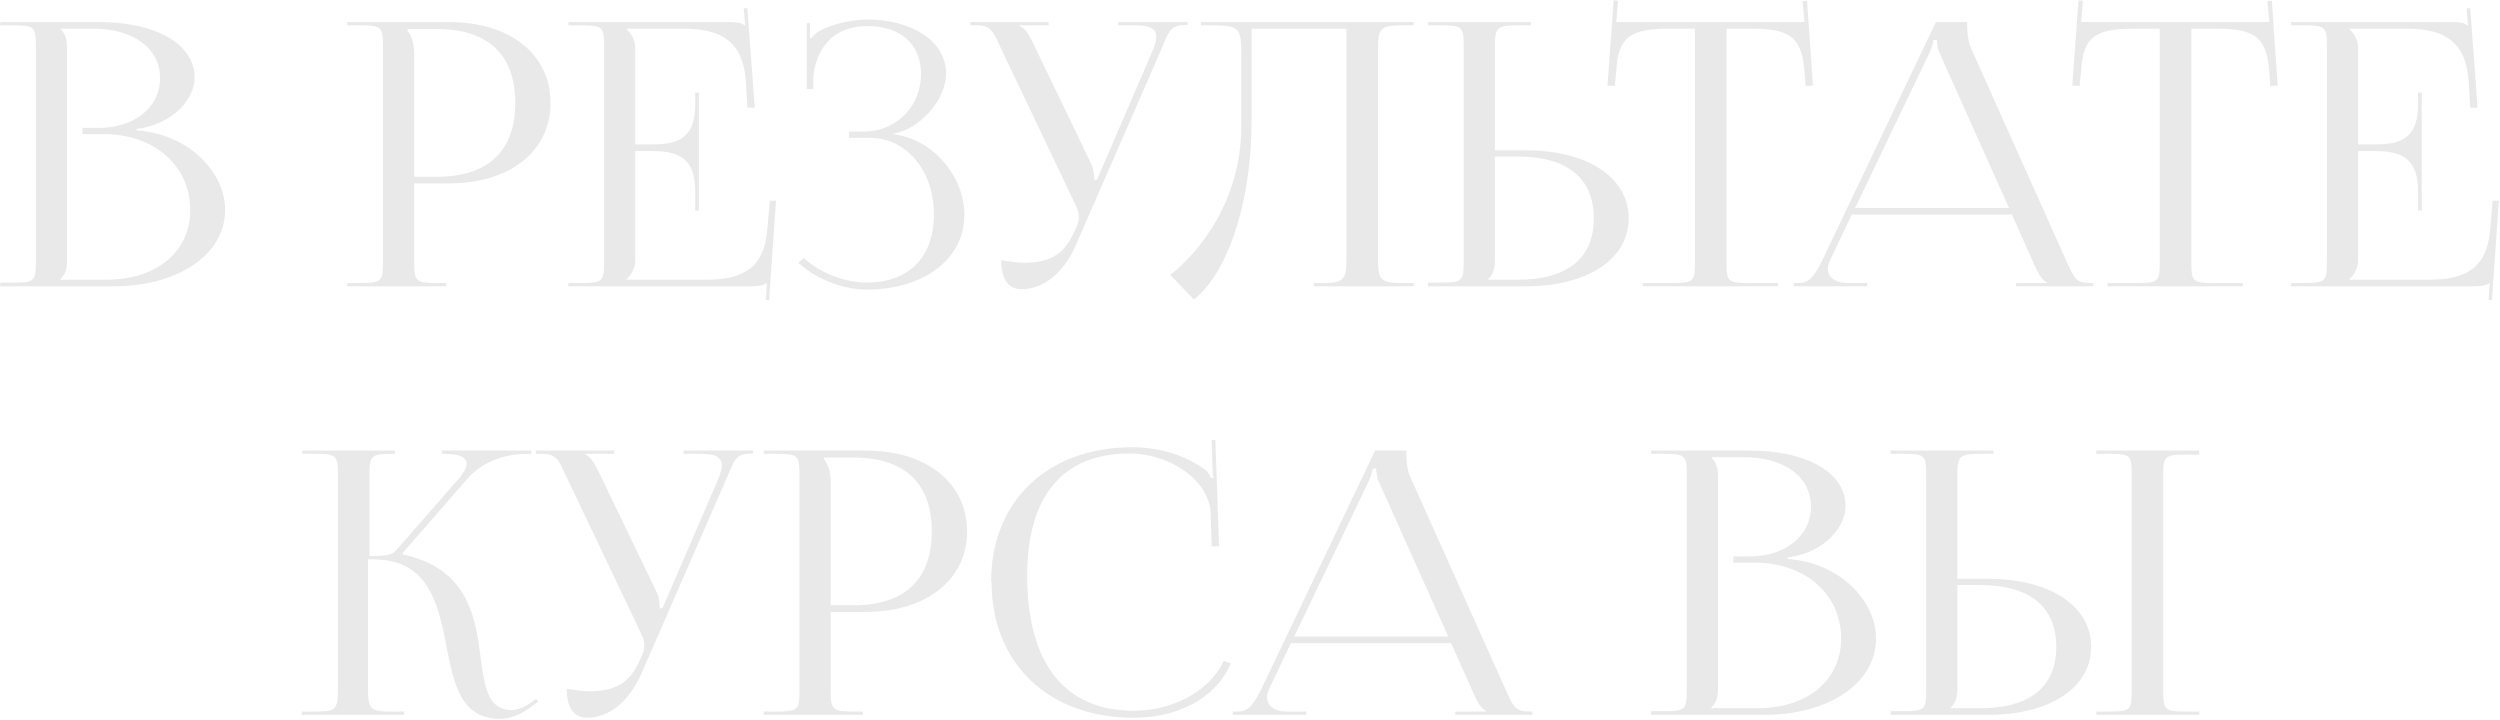 <?xml version="1.0" encoding="UTF-8"?> <svg xmlns="http://www.w3.org/2000/svg" width="1336" height="385" viewBox="0 0 1336 385" fill="none"> <path d="M32.322 149.465H56.874C83.783 149.465 101.657 134.537 101.657 112.146C101.657 88.576 82.408 71.684 55.499 71.684H44.107V68.345H52.749C71.802 68.345 85.551 57.346 85.551 41.829C85.551 25.92 71.409 15.313 49.803 15.313H32.322V15.51C34.876 17.867 35.858 21.206 35.858 25.723V139.055C35.858 143.572 34.876 146.715 32.322 149.072V149.465ZM0.11 153V151.036H7.574C17.984 151.036 19.163 150.054 19.163 140.626V23.956C19.163 14.528 17.984 13.546 7.574 13.546H0.11V11.778H52.749C83.39 11.778 104.014 23.563 104.014 41.437C104.014 52.632 92.818 66.381 72.98 68.935V69.72C100.871 71.488 120.316 92.112 120.316 112.146C120.316 136.698 94.193 153 60.802 153H0.11ZM217.804 15.51V16.492C220.357 19.635 221.339 24.152 221.339 28.67V94.469H233.517C260.818 94.469 275.353 80.719 275.353 54.989C275.353 29.259 260.818 15.51 233.517 15.51H217.804ZM185.592 153V151.232H193.055C203.465 151.232 204.644 150.25 204.644 140.822V23.956C204.644 14.528 203.465 13.546 193.055 13.546H185.592V11.778H239.998C272.603 11.778 294.209 29.062 294.209 54.989C294.209 80.719 272.603 98.004 239.998 98.004H221.339V140.822C221.339 150.25 222.714 151.232 233.124 151.232H238.427V153H185.592ZM373.474 112.539H371.51V101.736C371.51 82.88 360.315 80.719 348.137 80.719H339.495V139.055C339.495 143.376 337.334 146.911 334.781 149.268V149.465H377.795C398.615 149.465 408.436 141.804 410.007 122.949L411.382 107.235H414.721L410.989 160.464L409.222 160.267L409.811 151.232H409.615C408.043 152.607 405.097 153 401.562 153H303.747V151.232H311.211C321.621 151.232 322.799 150.25 322.799 140.822V23.956C322.799 14.528 321.621 13.546 311.211 13.546H303.747V11.778H389.973C393.312 11.778 396.455 12.171 397.83 13.546H398.222L397.437 4.511L399.401 4.314L403.329 57.543H399.401L398.615 43.794C397.24 22.581 386.045 15.313 365.225 15.313H334.781V15.51C337.334 17.867 339.495 21.402 339.495 25.723V77.184H348.137C360.315 77.184 371.51 75.22 371.51 56.364V49.49H373.474V112.539ZM453.694 73.649V70.309H461.551C479.032 70.309 492.191 56.757 492.191 39.669C492.191 22.974 480.603 13.939 463.515 13.939C443.088 13.939 435.82 28.473 434.642 41.044V47.525H431.107V12.367H432.874V20.224L433.66 20.42C434.446 19.045 436.606 17.081 438.374 16.296C445.248 12.564 455.462 10.6 463.122 10.403C487.477 10.403 505.548 21.992 505.548 39.276C505.548 53.811 491.209 69.131 477.264 71.488V71.684C498.673 74.238 515.368 94.272 515.368 114.896C515.368 138.858 493.173 154.768 463.122 154.768C451.73 154.768 437.195 150.054 426.589 140.429L429.535 137.876C439.16 146.715 452.909 151.036 463.122 151.036C484.728 151.036 499.066 138.269 499.066 114.699C499.066 90.933 484.335 73.649 464.693 73.649H453.694ZM546.046 154.571C538.975 154.571 535.047 149.465 535.047 139.055C538.189 139.644 544.278 140.429 547.028 140.429C563.33 140.429 569.419 133.948 573.74 124.52L575.508 120.788C576.097 119.413 576.49 117.645 576.49 115.681C576.49 113.914 576.097 111.949 574.919 109.789L534.85 25.723C530.726 16.688 529.547 13.546 521.887 13.546H518.548V11.778H560.384V13.546H544.867V13.939C548.01 14.921 550.367 19.635 552.135 23.17L583.168 87.594C584.543 90.344 584.74 94.665 584.74 95.843V96.236L586.311 95.843L616.559 25.723C617.344 23.563 617.934 21.402 617.934 19.635C617.934 16.099 615.577 13.546 607.327 13.546H597.506V11.778H634.629V13.349H633.254C625.594 13.349 624.415 17.081 620.88 25.723L575.115 130.609C568.241 146.518 557.045 154.571 546.046 154.571ZM641.74 11.778H755.464V13.546H747.803C737.393 13.546 736.411 16.296 736.411 25.723V139.055C736.411 148.482 737.393 151.232 747.803 151.232H755.464V153H702.235V151.232H708.128C718.341 151.232 719.52 148.482 719.52 139.055V15.313H668.845V63.239C668.845 115.681 652.542 149.072 638.008 160.071L625.437 146.911C641.347 134.341 663.149 107.039 663.345 67.953V28.08C663.345 14.331 661.577 13.546 646.454 13.546H641.74V11.778ZM763.134 153V151.036H770.598C781.008 151.036 782.187 150.054 782.187 140.626V23.759C782.187 14.331 781.008 13.546 770.598 13.546H763.134V11.778H818.131V13.546H810.667C800.257 13.546 798.882 14.724 798.882 24.152V80.327H815.381C848.378 80.327 870.377 94.861 870.377 116.663C870.377 138.465 848.378 153 815.381 153H763.134ZM798.882 83.666V139.055C798.882 143.572 797.9 146.715 795.346 149.072V149.465H811.256C837.576 149.465 851.717 138.073 851.717 116.663C851.717 95.254 837.576 83.666 811.256 83.666H798.882ZM877.877 153V151.232H894.376C904.786 151.232 905.768 150.25 905.768 140.822V15.313H892.805C871.985 15.313 864.718 19.045 863.735 37.901L862.95 45.954L859.022 45.758L862.361 0.19L864.718 0.386L863.735 11.778H964.3L963.318 0.582L965.675 0.386L968.817 45.758L964.889 45.954L964.3 37.901C962.728 19.045 955.854 15.313 935.23 15.313H922.66V140.822C922.66 150.25 923.642 151.232 934.052 151.232H950.158V153H877.877ZM958.539 153V151.232H961.878C967.378 151.232 970.52 145.733 973.86 139.055L1034.55 11.778H1051.25V14.135C1051.25 18.063 1052.03 23.17 1053.21 25.527L1104.08 139.055C1108.4 148.482 1109.19 151.232 1116.85 151.232H1118.62V153H1077.37V151.232H1093.87V150.839C1090.92 149.857 1088.76 144.947 1087.19 141.608L1075.21 114.699H989.573L977.984 139.055C977.395 140.626 976.806 142.197 976.806 143.572C976.806 148.09 980.734 151.232 987.216 151.232H997.822V153H958.539ZM991.34 111.164H1073.64L1036.91 29.259C1035.34 26.116 1035.14 23.563 1035.14 21.402H1033.18C1033.18 22.581 1032.59 25.134 1030.62 29.259L991.34 111.164ZM1126.27 153V151.232H1142.77C1153.18 151.232 1154.16 150.25 1154.16 140.822V15.313H1141.2C1120.38 15.313 1113.11 19.045 1112.13 37.901L1111.35 45.954L1107.42 45.758L1110.76 0.19L1113.11 0.386L1112.13 11.778H1212.69L1211.71 0.582L1214.07 0.386L1217.21 45.758L1213.28 45.954L1212.69 37.901C1211.12 19.045 1204.25 15.313 1183.63 15.313H1171.06V140.822C1171.06 150.25 1172.04 151.232 1182.45 151.232H1198.55V153H1126.27ZM1294.17 112.539H1292.2V101.736C1292.2 82.88 1281.01 80.719 1268.83 80.719H1260.19V139.055C1260.19 143.376 1258.03 146.911 1255.47 149.268V149.465H1298.49C1319.31 149.465 1329.13 141.804 1330.7 122.949L1332.07 107.235H1335.41L1331.68 160.464L1329.91 160.267L1330.5 151.232H1330.31C1328.74 152.607 1325.79 153 1322.25 153H1224.44V151.232H1231.9C1242.31 151.232 1243.49 150.25 1243.49 140.822V23.956C1243.49 14.528 1242.31 13.546 1231.9 13.546H1224.44V11.778H1310.67C1314 11.778 1317.15 12.171 1318.52 13.546H1318.92L1318.13 4.511L1320.09 4.314L1324.02 57.543H1320.09L1319.31 43.794C1317.93 22.581 1306.74 15.313 1285.92 15.313H1255.47V15.51C1258.03 17.867 1260.19 21.402 1260.19 25.723V77.184H1268.83C1281.01 77.184 1292.2 75.22 1292.2 56.364V49.49H1294.17V112.539ZM160.944 382L161.533 380.232H169.193C179.407 380.232 180.585 379.054 180.585 368.055V252.956C180.585 243.528 179.407 242.546 169.193 242.546H161.533V240.778H211.03V242.546H209.065C198.655 242.546 197.477 243.528 197.477 252.956V297.149C205.137 297.149 209.458 296.756 211.422 294.399L245.598 255.313C248.152 252.17 249.33 249.813 249.33 247.849C249.33 244.117 244.813 242.546 238.135 242.546H236.171V240.778H283.899V242.546H281.149C271.722 242.546 258.562 245.688 249.527 256.098L215.154 295.578L215.351 296.363C242.652 302.059 251.098 319.737 254.634 337.218C258.955 358.43 256.794 379.447 273.489 379.447C276.239 379.447 279.775 378.268 283.703 375.518L286.453 373.554L287.631 374.929L284.881 376.893C278.792 381.804 272.9 384.161 267.204 384.161C244.027 384.161 241.867 361.18 237.349 339.182C233.028 318.755 226.546 298.917 199.441 298.917H196.691V368.055C196.691 379.054 198.066 380.232 208.476 380.232H215.94V382H160.944ZM313.859 383.571C306.788 383.571 302.859 378.465 302.859 368.055C306.002 368.644 312.091 369.429 314.841 369.429C331.143 369.429 337.232 362.948 341.553 353.52L343.321 349.788C343.91 348.413 344.303 346.645 344.303 344.681C344.303 342.914 343.91 340.949 342.732 338.789L302.663 254.723C298.538 245.688 297.36 242.546 289.7 242.546H286.361V240.778H328.197V242.546H312.68V242.939C315.823 243.921 318.18 248.635 319.947 252.17L350.981 316.594C352.356 319.344 352.552 323.665 352.552 324.843V325.236L354.124 324.843L384.371 254.723C385.157 252.563 385.746 250.402 385.746 248.635C385.746 245.099 383.389 242.546 375.14 242.546H365.319V240.778H402.442V242.349H401.067C393.406 242.349 392.228 246.081 388.693 254.723L342.928 359.609C336.053 375.518 324.858 383.571 313.859 383.571ZM440.4 244.51V245.492C442.954 248.635 443.936 253.152 443.936 257.67V323.468H456.113C483.415 323.468 497.95 309.719 497.95 283.989C497.95 258.259 483.415 244.51 456.113 244.51H440.4ZM408.188 382V380.232H415.652C426.062 380.232 427.24 379.25 427.24 369.822V252.956C427.24 243.528 426.062 242.546 415.652 242.546H408.188V240.778H462.595C495.2 240.778 516.805 258.062 516.805 283.989C516.805 309.719 495.2 327.004 462.595 327.004H443.936V369.822C443.936 379.25 445.311 380.232 455.72 380.232H461.024V382H408.188ZM529.879 310.898L529.683 310.702C529.683 267.687 559.931 239.01 605.106 239.01C619.641 239.01 633.586 243.135 644.782 251.581C645.764 252.563 646.549 254.134 647.139 255.509L648.513 255.116C648.121 253.545 647.924 251.384 647.924 249.42L647.531 235.082H649.496L651.46 291.846L647.531 292.042L646.942 273.776C645.764 256.098 624.747 242.349 603.535 242.349C567.984 242.349 548.931 265.133 548.931 307.559C548.931 354.502 568.966 379.839 605.892 379.839C626.319 379.839 646.353 369.626 654.013 353.127L657.745 354.502C649.299 374.143 628.283 383.571 605.695 383.571C560.323 383.571 529.879 354.502 529.879 310.898ZM658.835 382V380.232H662.174C667.673 380.232 670.816 374.733 674.155 368.055L734.847 240.778H751.542V243.135C751.542 247.063 752.328 252.17 753.506 254.527L804.378 368.055C808.699 377.482 809.484 380.232 817.145 380.232H818.912V382H777.665V380.232H794.164V379.839C791.218 378.857 789.057 373.947 787.486 370.608L775.505 343.699H689.868L678.28 368.055C677.69 369.626 677.101 371.197 677.101 372.572C677.101 377.09 681.029 380.232 687.511 380.232H698.117V382H658.835ZM691.636 340.164H773.933L737.204 258.259C735.633 255.116 735.436 252.563 735.436 250.402H733.472C733.472 251.581 732.883 254.134 730.919 258.259L691.636 340.164ZM914.557 378.465H939.109C966.017 378.465 983.891 363.537 983.891 341.146C983.891 317.576 964.643 300.684 937.734 300.684H926.342V297.345H934.984C954.036 297.345 967.785 286.346 967.785 270.829C967.785 254.92 953.643 244.313 932.038 244.313H914.557V244.51C917.11 246.867 918.092 250.206 918.092 254.723V368.055C918.092 372.572 917.11 375.715 914.557 378.072V378.465ZM882.345 382V380.036H889.809C900.219 380.036 901.397 379.054 901.397 369.626V252.956C901.397 243.528 900.219 242.546 889.809 242.546H882.345V240.778H934.984C965.625 240.778 986.248 252.563 986.248 270.437C986.248 281.632 975.053 295.381 955.215 297.935V298.72C983.106 300.488 1002.55 321.112 1002.55 341.146C1002.55 365.698 976.427 382 943.037 382H882.345ZM1120.28 382V380.232H1127.74C1138.15 380.232 1139.13 379.447 1139.13 370.019V252.759C1139.13 243.331 1138.15 242.546 1127.74 242.546H1120.28V240.778H1175.27V242.939H1167.81C1157.4 242.939 1156.02 243.724 1156.02 253.152V370.019C1156.02 379.447 1157.4 380.232 1167.81 380.232H1175.27V382H1120.28ZM1010.28 382V380.036H1017.75C1028.16 380.036 1029.34 379.054 1029.34 369.626V252.759C1029.34 243.331 1028.16 242.546 1017.75 242.546H1010.28V240.778H1065.28V242.546H1057.82C1047.41 242.546 1046.03 243.724 1046.03 253.152V309.327H1062.53C1095.53 309.327 1117.53 323.861 1117.53 345.663C1117.53 367.465 1095.53 382 1062.53 382H1010.28ZM1046.03 312.666V368.055C1046.03 372.572 1045.05 375.715 1042.49 378.072V378.465H1058.4C1084.72 378.465 1098.87 367.073 1098.87 345.663C1098.87 324.254 1084.72 312.666 1058.4 312.666H1046.03Z" fill="#E9E9E9"></path> </svg> 
